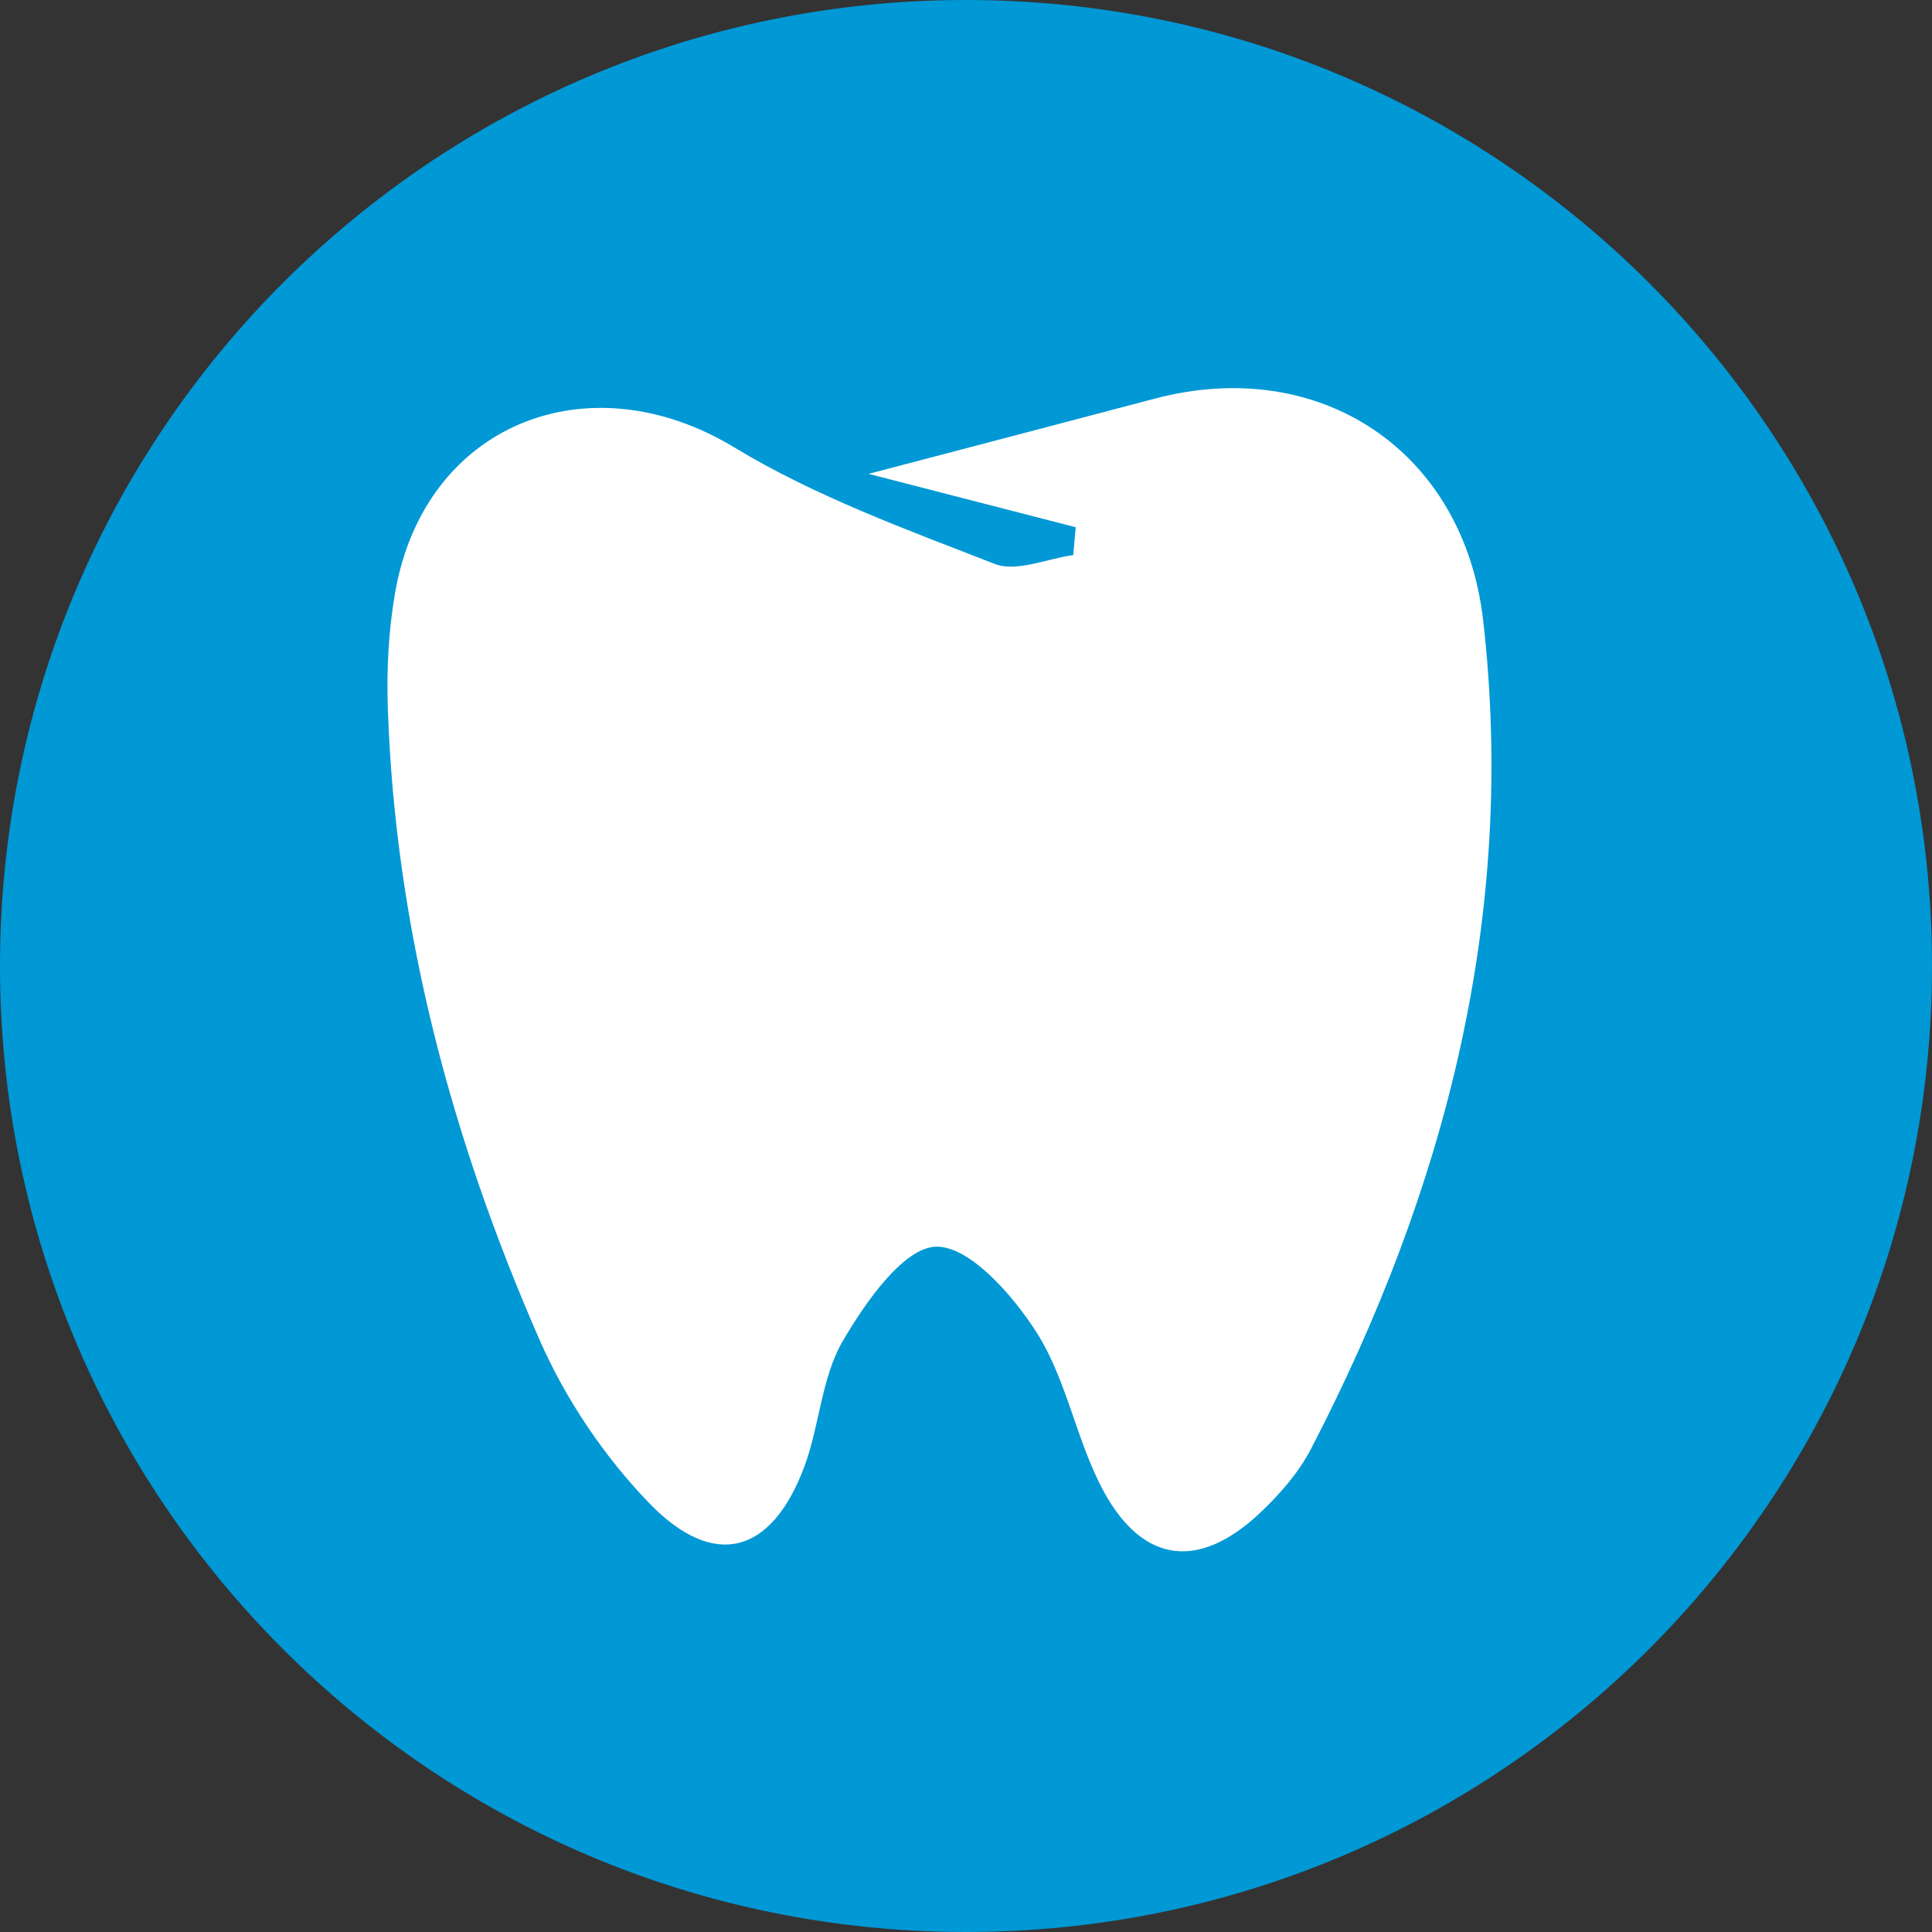 <?xml version="1.0" encoding="utf-8"?>
<!-- Generator: Adobe Illustrator 16.0.3, SVG Export Plug-In . SVG Version: 6.00 Build 0)  -->
<!DOCTYPE svg PUBLIC "-//W3C//DTD SVG 1.1//EN" "http://www.w3.org/Graphics/SVG/1.1/DTD/svg11.dtd">
<svg version="1.1" id="Layer_1" xmlns="http://www.w3.org/2000/svg" xmlns:xlink="http://www.w3.org/1999/xlink" x="0px" y="0px"
	 width="25.27px" height="25.27px" viewBox="0 0 25.27 25.27" enable-background="new 0 0 25.27 25.27" xml:space="preserve">
<rect x="0" y="0" width="25.27" height="25.27" fill="#333333" stroke="none"/>
<path fill="#0098D5" d="M12.635,0C5.656,0,0,5.655,0,12.635C0,19.612,5.656,25.27,12.635,25.27c6.977,0,12.635-5.657,12.635-12.635
	C25.27,5.655,19.611,0,12.635,0"/>
<path fill="#FFFFFF" d="M11.361,6.198c1.348-0.354,2.548-0.668,3.747-0.985c2.152-0.567,4.035,0.68,4.291,2.898
	c0.441,3.855-0.488,7.439-2.252,10.841c-0.162,0.313-0.412,0.597-0.67,0.84c-0.785,0.738-1.516,0.665-2.033-0.271
	c-0.361-0.655-0.482-1.45-0.877-2.079c-0.31-0.492-0.883-1.146-1.324-1.136c-0.426,0.013-0.925,0.729-1.22,1.235
	c-0.281,0.482-0.302,1.108-0.504,1.646c-0.427,1.142-1.181,1.353-2.033,0.468c-0.587-0.609-1.091-1.358-1.43-2.133
	c-1.149-2.625-1.885-5.368-1.983-8.251C5.055,8.771,5.081,8.257,5.166,7.763C5.542,5.552,7.688,4.69,9.608,5.854
	c1.056,0.639,2.245,1.071,3.403,1.522c0.284,0.111,0.682-0.069,1.027-0.116c0.011-0.122,0.022-0.243,0.032-0.364
	C13.195,6.67,12.319,6.445,11.361,6.198"/>
<g>
</g>
<g>
</g>
<g>
</g>
<g>
</g>
<g>
</g>
<g>
</g>
<g>
</g>
<g>
</g>
<g>
</g>
<g>
</g>
<g>
</g>
<g>
</g>
<g>
</g>
<g>
</g>
<g>
</g>
</svg>
